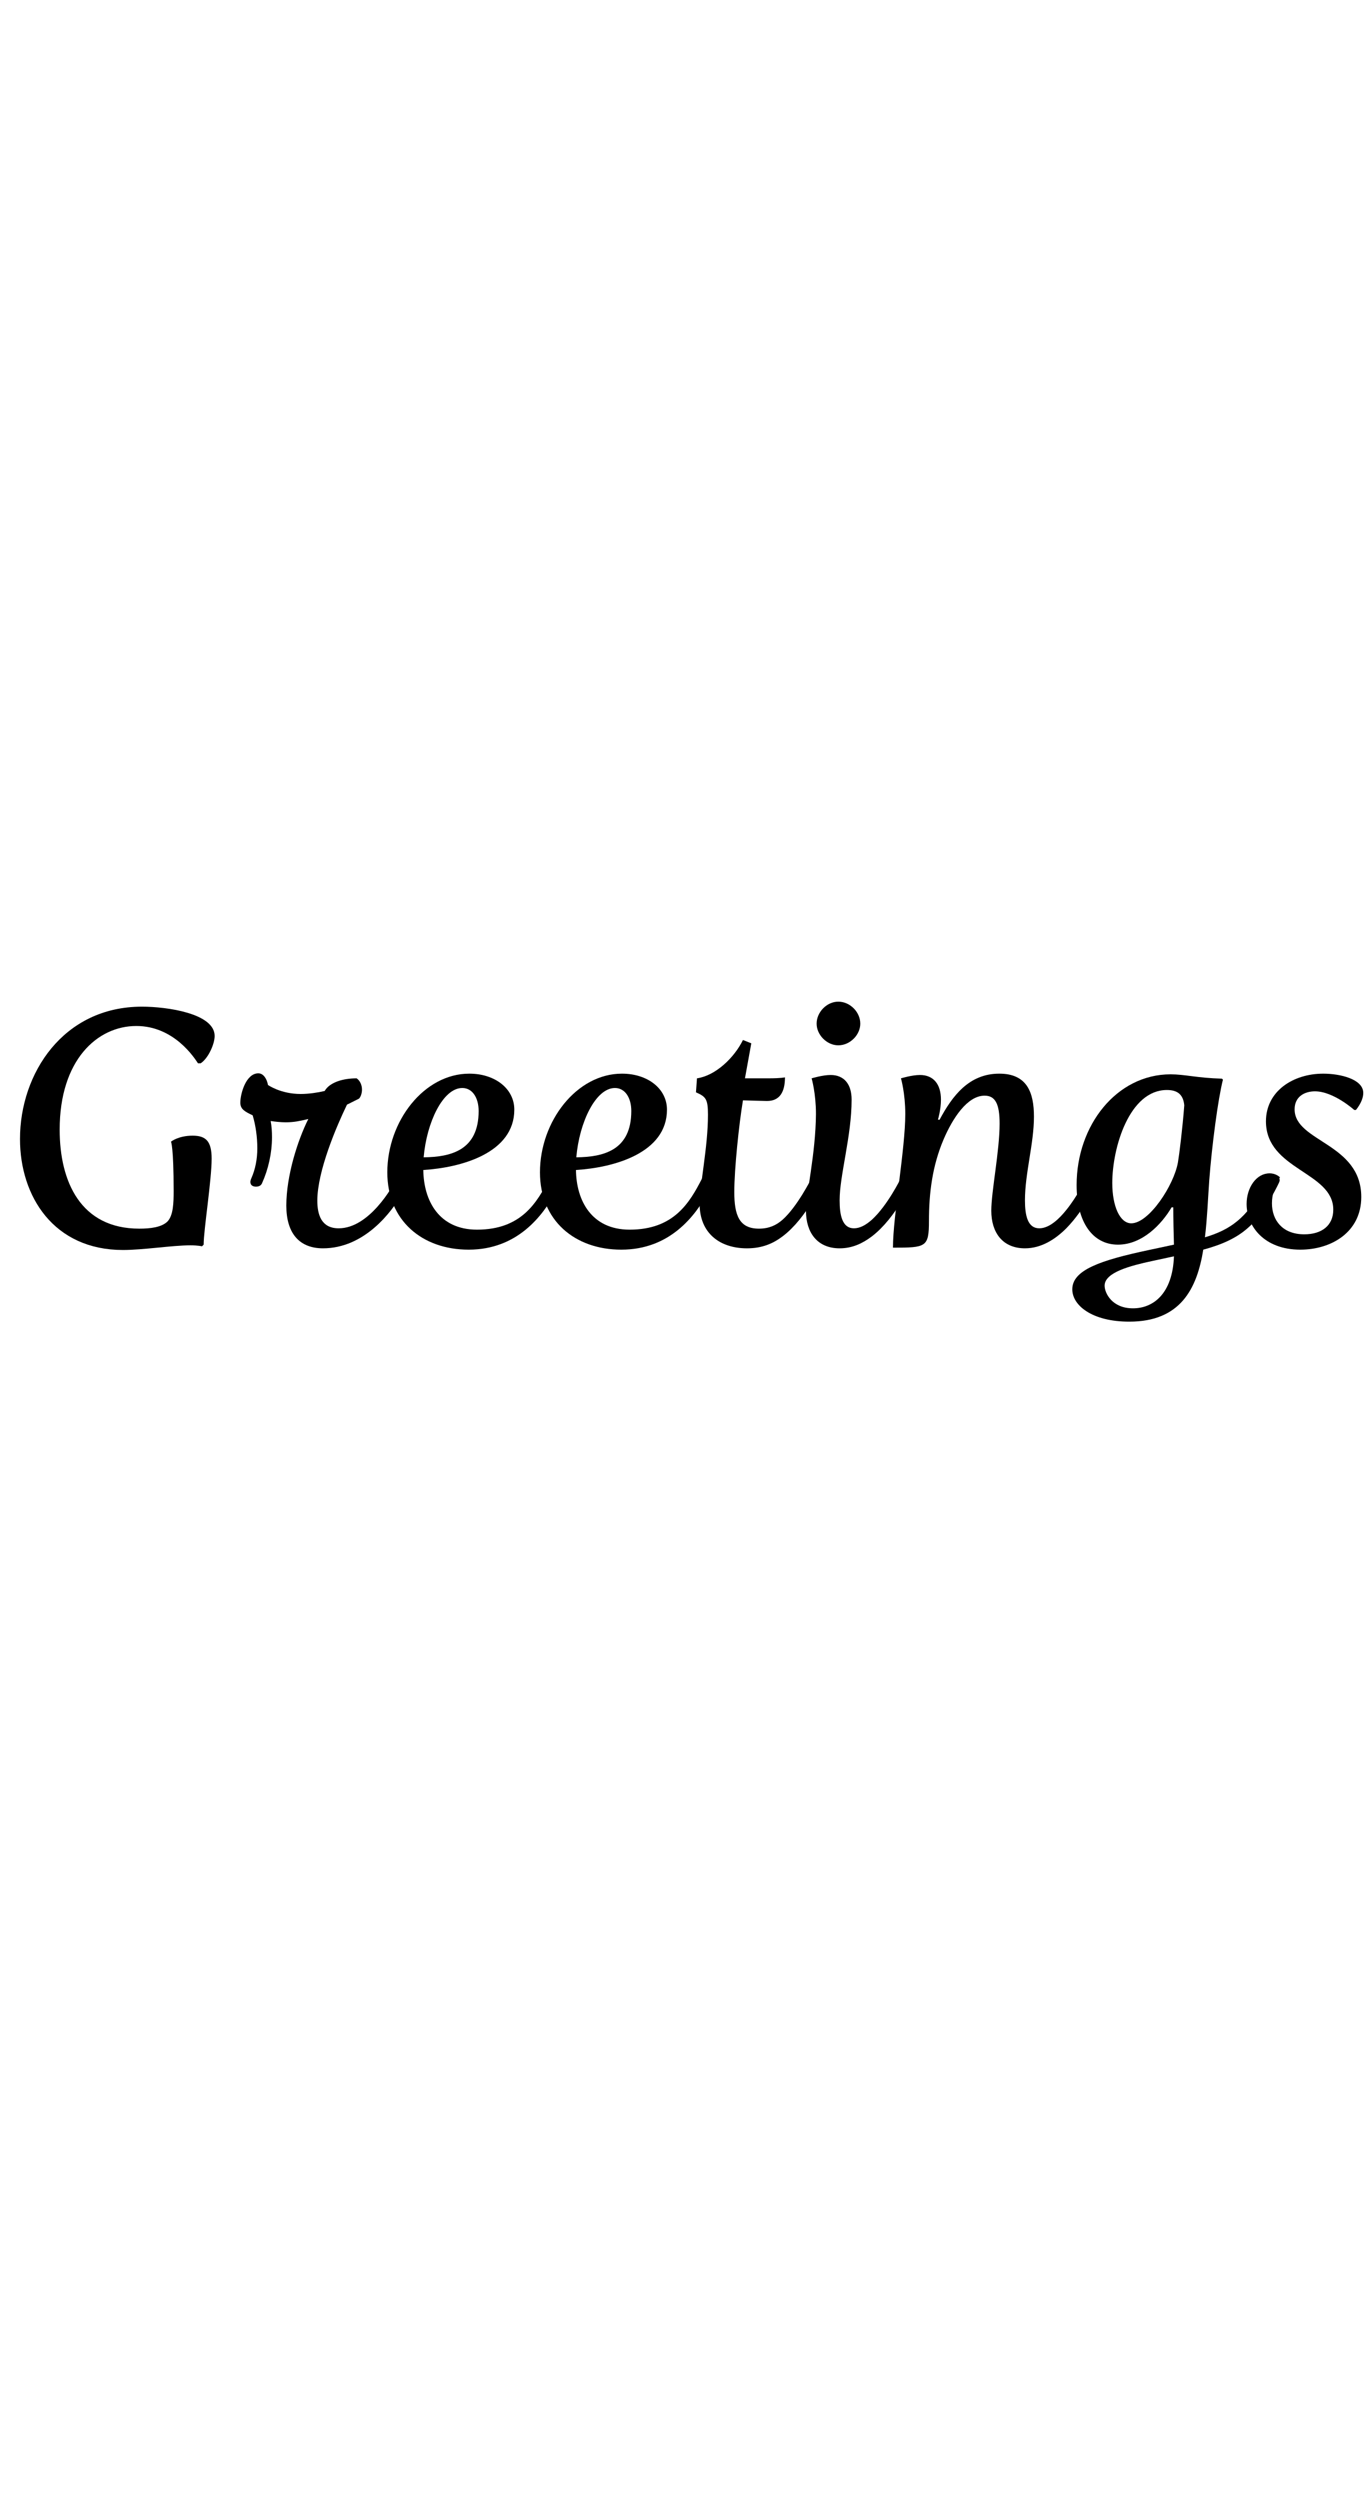 <?xml version="1.0" encoding="UTF-8"?><svg id="Layer_2" xmlns="http://www.w3.org/2000/svg" viewBox="0 0 491.776 900"><defs><style>.cls-1{fill:none;}.cls-1,.cls-2{stroke-width:0px;}</style></defs><g id="Layer_1-2"><path class="cls-2" d="m51.118,362.376c8.879,0,26.159,2.4,26.159,10.56,0,2.88-2.28,8.04-5.04,9.84h-.96c-1.2-1.8-8.52-13.44-22.199-13.44-14.04,0-27.599,12.239-27.599,37.318,0,18.72,7.56,35.639,28.679,35.639,3.959,0,7.919-.479,10.079-2.519,2.16-2.16,2.28-6.84,2.28-11.04,0-15.959-.96-17.759-.96-17.759,0,0,2.64-2.16,7.8-2.16,4.8,0,6.839,2.04,6.839,8.279,0,7.68-2.88,25.68-2.88,30.959l-.6.6s-1.32-.359-4.2-.359c-6.479,0-16.919,1.68-24.239,1.68-24.959,0-37.079-19.319-37.079-39.958,0-23.64,15.599-47.639,43.919-47.639Z"/><path class="cls-2" d="m90.48,424.174c1.44-3.24,2.16-6.96,2.16-10.8,0-4.079-.6-8.279-1.68-11.879-2.76-1.32-4.44-2.16-4.44-4.561,0-3.239,2.04-10.56,6.48-10.56,1.68,0,3,1.681,3.48,4.2,0,0,4.56,3.24,11.759,3.24,2.88,0,6.12-.48,8.64-1.08,1.8-3.12,6.6-4.56,11.52-4.56,1.2.84,1.92,2.399,1.92,4.079,0,1.08-.36,2.521-1.08,3.24l-4.32,2.16c-3.72,7.68-10.679,23.879-10.679,34.559,0,5.039,1.44,9.959,7.68,9.959,10.919,0,19.319-14.759,20.879-17.879.24-.48.72-1.32,1.8-1.32s2.399.48,2.399,1.92c0,.48-.84,2.28-2.04,4.44-3.96,7.199-13.919,20.039-28.679,20.039-8.399,0-13.199-5.28-13.199-15.359,0-10.8,4.08-23.52,7.92-31.199-3,.721-5.16,1.2-8.16,1.2-1.68,0-3.959-.24-5.399-.479.36,1.92.48,3.84.48,5.879,0,5.641-1.32,11.52-3.6,16.56-.48,1.08-1.56,1.2-2.16,1.2-2.04,0-2.4-1.56-1.68-3Z"/><path class="cls-2" d="m168.958,386.495c9.239,0,16.199,5.4,16.199,12.96,0,15.6-19.079,20.879-32.759,21.719.12,11.04,5.64,21.48,19.319,21.48,15.959,0,21.599-9.72,26.039-18.359.479-.96,1.2-1.32,2.04-1.32.96,0,2.16.72,2.16,1.8,0,.84-1.2,2.88-1.8,4.08-4.8,9-14.039,20.999-31.439,20.999-16.679,0-29.279-10.44-29.279-27.839,0-18.359,13.2-35.519,29.519-35.519Zm3.359,13.44c0-4.8-2.28-8.279-5.879-8.279-6.96,0-12.839,12.359-13.919,24.959,9.839-.12,19.799-2.521,19.799-16.68Z"/><path class="cls-2" d="m223.916,386.495c9.239,0,16.199,5.4,16.199,12.96,0,15.6-19.079,20.879-32.759,21.719.12,11.04,5.64,21.48,19.319,21.48,15.959,0,21.6-9.72,26.039-18.359.479-.96,1.2-1.32,2.04-1.32.96,0,2.16.72,2.16,1.8,0,.84-1.2,2.88-1.801,4.08-4.8,9-14.039,20.999-31.439,20.999-16.679,0-29.279-10.44-29.279-27.839,0-18.359,13.2-35.519,29.519-35.519Zm3.359,13.44c0-4.8-2.279-8.279-5.879-8.279-6.96,0-12.84,12.359-13.92,24.959,9.84-.12,19.799-2.521,19.799-16.68Z"/><path class="cls-2" d="m254.875,401.255c0-5.76-.84-6.479-4.319-8.04l.36-5.039c6.72-.961,13.44-7.44,16.559-13.8l3,1.2-2.279,12.6h8.399c4.8,0,6-.36,6-.36,0,5.519-2.04,8.52-6.481,8.52-1.199,0-8.64-.24-8.64-.24-1.44,8.64-3.119,24.72-3.119,32.999,0,8.399,1.8,13.199,8.879,13.199,3.72,0,6.36-1.32,8.52-3.24,5.28-4.68,10.32-14.759,10.32-14.759.479-.96,1.199-1.32,2.04-1.32,1.199,0,2.64,1.08,2.039,2.521,0,0-5.64,12.959-14.399,19.559-3.479,2.641-7.439,4.32-12.839,4.32-9.84,0-17.039-5.519-17.039-15.96,0-6.839,2.999-20.278,2.999-32.158Z"/><path class="cls-2" d="m293.755,401.015c0-7.439-1.56-12.839-1.56-12.839,0,0,3.959-1.2,6.839-1.2,4.8,0,7.561,3.239,7.561,8.88,0,13.079-4.32,27.238-4.32,36.238,0,5.399.96,10.079,5.16,10.079,2.159,0,4.319-1.2,6.479-3.12,5.64-5.159,10.319-14.759,10.319-14.759.36-.84,1.2-1.32,2.04-1.32,1.2,0,2.64,1.08,2.04,2.521,0,0-5.64,12.839-14.399,19.559-3.479,2.641-7.2,4.32-11.64,4.32-7.92,0-12.119-5.519-12.119-13.56,0-5.88,3.479-20.279,3.6-34.799Zm.24-32.519c0-4.2,3.72-7.92,7.8-7.92,4.199,0,7.919,3.72,7.919,7.92,0,4.08-3.72,7.8-7.919,7.8-4.08,0-7.8-3.72-7.8-7.8Z"/><path class="cls-2" d="m325.915,401.015c0-7.439-1.56-12.839-1.56-12.839,0,0,3.959-1.2,6.839-1.2,4.8,0,7.561,3.239,7.561,8.88,0,3.6-1.08,7.199-1.08,7.199h.6c4.56-8.52,10.56-16.56,21.48-16.56,9.959,0,12.479,6.72,12.479,15.479,0,9.72-3.24,20.399-3.24,30.119,0,5.399.96,10.079,5.16,10.079,3.72,0,7.319-3.6,9.72-6.6,4.079-5.04,7.079-11.279,7.079-11.279.48-.96,1.2-1.32,2.04-1.32,1.2,0,2.64,1.08,2.04,2.521,0,0-4.32,9.719-11.159,16.679-3.84,3.84-8.88,7.2-14.88,7.2-7.92,0-12.119-5.519-12.119-13.56,0-6.84,3-21.6,3-31.319,0-7.079-1.56-10.079-5.4-10.079-6.239,0-11.52,8.159-14.759,15.72-4.08,9.6-5.28,19.318-5.28,29.398,0,9.479-1.08,9.6-12.959,9.6,0-11.399,4.439-35.639,4.439-48.118Z"/><path class="cls-2" d="m413.634,449.973l8.999-1.92c-.12-3.72-.24-9.479-.24-13.44h-.6c-3.6,6.12-10.56,13.44-19.319,13.44-8.999,0-14.879-7.92-14.879-21.479,0-21.48,14.399-39.839,33.838-39.839,5.04,0,9.6,1.32,18.48,1.56l.36.36c-1.8,7.08-3.96,23.639-4.92,36.118-.48,6.6-.72,13.68-1.56,20.64,9.239-2.76,14.879-6.96,20.759-17.52,1.2-2.16,1.92-3.6,1.92-3.6.479-.96,1.2-1.32,2.04-1.32,1.2,0,2.64,1.08,2.04,2.521,0,0-1.08,2.519-3.12,5.879-5.16,8.76-9.84,14.64-24.239,18.48-2.279,14.159-8.279,25.919-26.639,25.919-13.44,0-20.52-5.88-20.52-11.64,0-6.959,10.08-10.44,27.6-14.159Zm-5.76,20.999c7.439,0,14.279-5.399,14.759-18.719l-7.8,1.68c-7.8,1.68-17.159,4.08-17.159,8.88,0,2.64,2.64,8.159,10.2,8.159Zm16.199-52.558c.479-2.76,1.68-12.479,2.279-20.52-.359-3.84-2.399-5.519-6.239-5.519-13.56,0-19.68,20.76-19.68,33.478,0,8.4,2.76,14.52,6.84,14.52,6.36,0,15.359-13.68,16.8-21.959Z"/><path class="cls-2" d="m457.074,422.374c2.399,0,3.72,1.44,3.72,1.44-1.92,3-2.88,6.24-2.88,9.36,0,5.999,3.72,11.159,11.64,11.159,6.239,0,10.44-3.12,10.44-8.88,0-13.68-24.239-14.279-24.239-31.799,0-10.799,9.72-17.159,20.639-17.159,6,0,14.399,1.92,14.399,6.96,0,1.56-.72,3.72-2.64,6.12h-.6s-7.439-6.72-14.159-6.72c-3.601,0-7.32,1.8-7.32,6.479,0,11.76,23.999,12.119,23.999,31.559,0,12.6-10.68,18.959-21.959,18.959-12.959,0-19.319-8.399-19.319-16.439,0-5.88,3.481-11.039,8.28-11.039Z"/><rect class="cls-1" x="6" width="485.269" height="900"/></g></svg>
